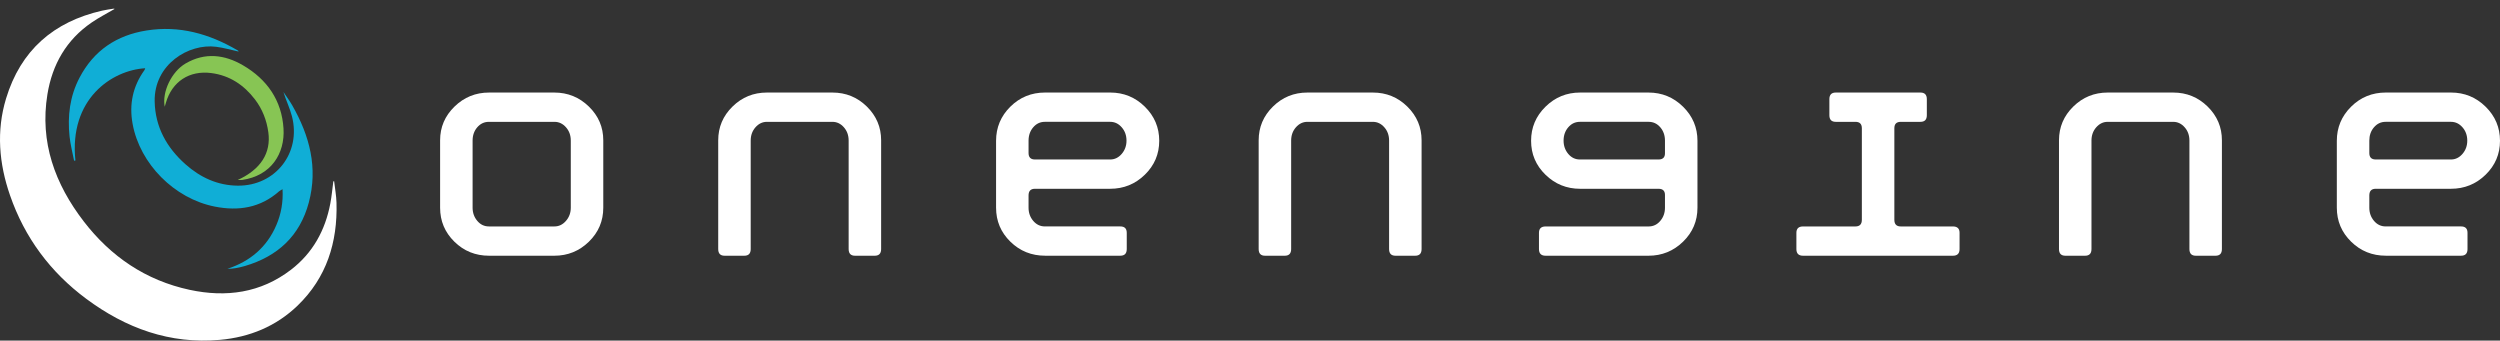 <svg width="3670" height="500" viewBox="0 0 3670 500" fill="none" xmlns="http://www.w3.org/2000/svg">
<rect x="0" y="0" width="3670" height="500" fill="#333333" stroke="none"/>
<g clip-path="url(#clip0_6577_4453)">
<path d="M885.614 304.949C885.614 324.459 878.571 341.088 864.484 354.81C850.396 368.531 833.472 375.406 813.725 375.406H717.98C697.993 375.406 681.012 368.545 667.038 354.81C653.063 341.088 646.076 324.459 646.076 304.949V205.949C646.076 186.68 653.12 170.177 667.221 156.456C681.308 142.72 698.218 135.859 717.98 135.859H813.725C833.472 135.859 850.396 142.72 864.484 156.456C878.571 170.177 885.614 186.694 885.614 205.949V304.949ZM837.918 304.893V206.372C837.918 198.651 835.547 192.129 830.832 186.821C826.118 181.513 820.486 178.859 813.95 178.859H717.726C710.95 178.859 705.262 181.513 700.66 186.821C696.059 192.143 693.772 198.651 693.772 206.372V304.893C693.772 312.375 696.073 318.84 700.66 324.261C705.248 329.696 710.936 332.406 717.726 332.406H813.95C820.486 332.406 826.118 329.696 830.832 324.261C835.561 318.826 837.918 312.375 837.918 304.893Z" fill="white"/>
<path d="M1293.49 365.651C1293.49 372.159 1290.36 375.406 1284.11 375.406H1255.2C1248.93 375.406 1245.81 372.145 1245.81 365.637V206.358C1245.81 198.636 1243.45 192.115 1238.77 186.821C1234.07 181.513 1228.48 178.859 1221.97 178.859H1125.87C1119.37 178.859 1113.76 181.513 1109.08 186.821C1104.39 192.129 1102.03 198.636 1102.03 206.358V365.637C1102.03 372.159 1098.9 375.406 1092.63 375.406H1063.72C1057.46 375.406 1054.34 372.159 1054.34 365.651V205.949C1054.34 186.68 1061.32 170.177 1075.3 156.456C1089.26 142.72 1106.13 135.859 1125.87 135.859H1221.97C1241.72 135.859 1258.59 142.72 1272.56 156.456C1286.52 170.177 1293.51 186.694 1293.51 205.949L1293.49 365.651Z" fill="white"/>
<path d="M1701.75 206.668C1701.75 226.178 1694.69 242.793 1680.58 256.529C1666.46 270.264 1649.51 277.125 1629.72 277.125H1519.32C1513.04 277.125 1509.91 280.372 1509.91 286.879V304.935C1509.91 312.403 1512.21 318.854 1516.81 324.261C1521.4 329.681 1527.09 332.392 1533.88 332.392H1644.63C1650.92 332.392 1654.07 335.526 1654.07 341.779V365.623C1654.07 372.13 1650.92 375.377 1644.65 375.377H1534.26C1514.23 375.377 1497.22 368.516 1483.22 354.781C1469.21 341.059 1462.23 324.43 1462.23 304.921V206.668C1462.23 187.159 1469.21 170.487 1483.17 156.625C1497.15 142.776 1514.11 135.845 1534.12 135.845H1629.86C1649.61 135.845 1666.53 142.776 1680.62 156.625C1694.71 170.487 1701.75 187.159 1701.75 206.668ZM1653.7 206.485C1653.7 198.735 1651.34 192.185 1646.64 186.848C1641.94 181.512 1636.33 178.844 1629.79 178.844H1533.82C1527.06 178.844 1521.38 181.512 1516.8 186.848C1512.21 192.185 1509.92 198.721 1509.92 206.485V224.681C1509.92 230.977 1513.07 234.125 1519.34 234.125H1629.8C1636.33 234.125 1641.94 231.401 1646.66 225.952C1651.34 220.489 1653.7 214.009 1653.7 206.485Z" fill="white"/>
<path d="M2086.88 365.651C2086.88 372.159 2083.74 375.406 2077.49 375.406H2048.58C2042.31 375.406 2039.19 372.145 2039.19 365.637V206.358C2039.19 198.636 2036.84 192.115 2032.15 186.821C2027.45 181.513 2021.86 178.859 2015.35 178.859H1919.26C1912.75 178.859 1907.14 181.513 1902.46 186.821C1897.77 192.129 1895.41 198.636 1895.41 206.358V365.637C1895.41 372.159 1892.28 375.406 1886.01 375.406H1857.11C1850.84 375.406 1847.72 372.159 1847.72 365.651V205.949C1847.72 186.68 1854.71 170.177 1868.68 156.456C1882.64 142.72 1899.51 135.859 1919.26 135.859H2015.35C2035.1 135.859 2051.97 142.72 2065.94 156.456C2079.9 170.177 2086.89 186.694 2086.89 205.949V365.651H2086.88Z" fill="white"/>
<path d="M2491.88 304.949C2491.88 324.459 2484.83 341.088 2470.73 354.81C2456.64 368.531 2439.72 375.406 2419.97 375.406H2268.95C2262.44 375.406 2259.2 372.159 2259.2 365.651V341.808C2259.2 335.554 2262.46 332.421 2268.97 332.421H2420.28C2427.03 332.421 2432.7 329.71 2437.29 324.289C2441.88 318.868 2444.18 312.431 2444.18 304.964V286.174C2444.18 280.16 2441.03 277.139 2434.76 277.139H2319.65C2299.88 277.139 2282.91 270.279 2268.81 256.543C2254.69 242.822 2247.64 226.192 2247.64 206.683C2247.64 187.174 2254.68 170.502 2268.78 156.639C2282.87 142.791 2299.78 135.859 2319.54 135.859H2419.97C2439.72 135.859 2456.64 142.791 2470.73 156.639C2484.82 170.502 2491.88 187.174 2491.88 206.683V304.949ZM2444.18 225.035V206.485C2444.18 198.735 2441.88 192.185 2437.28 186.849C2432.68 181.513 2426.99 178.845 2420.21 178.845H2319.29C2312.51 178.845 2306.82 181.513 2302.22 186.849C2297.62 192.185 2295.33 198.721 2295.33 206.485C2295.33 214.01 2297.63 220.489 2302.22 225.952C2306.81 231.401 2312.5 234.126 2319.29 234.126H2434.74C2441.03 234.126 2444.18 231.105 2444.18 225.035Z" fill="white"/>
<path d="M2876.63 365.651C2876.63 372.159 2873.38 375.406 2866.88 375.406H2646.86C2640.35 375.406 2637.11 372.159 2637.11 365.651V341.808C2637.11 335.554 2640.37 332.421 2646.9 332.421H2723.77C2730.06 332.421 2733.2 329.16 2733.2 322.638V188.275C2733.2 181.993 2730.07 178.859 2723.82 178.859H2694.91C2688.64 178.859 2685.52 175.626 2685.52 169.175V145.529C2685.52 139.092 2688.64 135.859 2694.89 135.859H2819.22C2825.46 135.859 2828.59 139.092 2828.59 145.529V169.175C2828.59 175.626 2825.46 178.859 2819.21 178.859H2790.3C2784.03 178.859 2780.91 181.993 2780.91 188.275V322.638C2780.91 329.16 2784.05 332.421 2790.3 332.421H2866.89C2873.4 332.421 2876.64 335.554 2876.64 341.808L2876.63 365.651Z" fill="white"/>
<path d="M3261.75 365.651C3261.75 372.159 3258.62 375.406 3252.37 375.406H3223.46C3217.19 375.406 3214.07 372.145 3214.07 365.637V206.358C3214.07 198.636 3211.72 192.115 3207.03 186.821C3202.33 181.513 3196.74 178.859 3190.23 178.859H3094.13C3087.63 178.859 3082.02 181.513 3077.34 186.821C3072.65 192.129 3070.29 198.636 3070.29 206.358V365.637C3070.29 372.159 3067.16 375.406 3060.89 375.406H3031.98C3025.72 375.406 3022.6 372.159 3022.6 365.651V205.949C3022.6 186.68 3029.58 170.177 3043.56 156.456C3057.52 142.72 3074.39 135.859 3094.13 135.859H3190.23C3209.98 135.859 3226.85 142.72 3240.82 156.456C3254.78 170.177 3261.77 186.694 3261.77 205.949L3261.75 365.651Z" fill="white"/>
<path d="M3670 206.668C3670 226.178 3662.94 242.793 3648.83 256.529C3634.71 270.264 3617.74 277.125 3597.97 277.125H3487.56C3481.29 277.125 3478.16 280.372 3478.16 286.879V304.935C3478.16 312.403 3480.46 318.854 3485.05 324.261C3489.65 329.681 3495.34 332.392 3502.12 332.392H3612.86C3619.14 332.392 3622.3 335.526 3622.3 341.779V365.623C3622.3 372.13 3619.16 375.377 3612.89 375.377H3502.49C3482.46 375.377 3465.45 368.516 3451.45 354.781C3437.46 341.059 3430.46 324.43 3430.46 304.921V206.668C3430.46 187.159 3437.45 170.487 3451.42 156.625C3465.38 142.776 3482.36 135.845 3502.35 135.845H3598.1C3617.84 135.845 3634.77 142.776 3648.85 156.625C3662.96 170.487 3670 187.159 3670 206.668ZM3621.95 206.485C3621.95 198.735 3619.59 192.185 3614.89 186.848C3610.18 181.512 3604.56 178.844 3598.04 178.844H3502.07C3495.29 178.844 3489.63 181.512 3485.03 186.848C3480.44 192.185 3478.16 198.721 3478.16 206.485V224.681C3478.16 230.977 3481.29 234.125 3487.57 234.125H3598.04C3604.56 234.125 3610.16 231.401 3614.89 225.952C3619.61 220.489 3621.95 214.009 3621.95 206.485Z" fill="white"/>
<path d="M490.51 266.015C491.71 276.546 493.672 287.063 493.982 297.623C495.648 355.713 479.472 407.549 436.885 448.615C405.324 479.051 366.45 495.003 322.932 498.899C249.419 505.505 184.771 481.846 126.629 438.663C73.965 399.545 36.192 348.81 14.709 286.725C-1.425 240.125 -5.618 192.382 8.921 144.541C30.362 73.957 78.538 31.89 149.948 15.627C155.453 14.371 161.085 13.637 166.675 12.719C167.155 12.634 167.677 12.931 168.312 13.086C157.034 19.693 145.403 25.622 134.717 32.92C97.41 58.401 76.717 94.681 69.589 138.57C58.17 208.828 80.74 270.123 122.875 324.938C162.609 376.634 214.046 411.657 278.44 425.478C332.065 436.983 382.725 430.08 427.231 395.931C459.16 371.425 477.467 338.081 484.906 298.766C486.939 288.023 487.884 277.083 489.338 266.227C489.719 266.156 490.115 266.086 490.51 266.015Z" fill="white"/>
<path d="M213.171 100.173C163.866 103.123 101.236 145.445 110.708 235.566C110.058 235.707 109.409 235.848 108.76 235.975C106.487 224.103 103.368 212.33 102.111 200.359C98.964 170.333 102.478 141.28 116.749 114.035C137.71 74 171.263 51.696 215.204 44.736C263.154 37.141 307.053 49.508 348.27 73.619C349.173 74.141 350.175 74.522 350.161 75.652C339.25 73.28 328.452 70.132 317.428 68.692C276.86 63.427 226.03 94.611 227.061 148.833C227.767 186.313 244.663 216.621 272.258 241.128C294.081 260.51 319.375 272.298 349.088 272.552C404.28 273.046 442.462 224.371 428.586 170.742C425.467 158.7 419.863 147.294 416.052 135.027C420.399 141.577 425.156 147.915 429.052 154.72C454.502 199.272 467.008 246.21 453.33 297.327C440.175 346.481 407.498 376.437 359.364 390.539C354.974 391.824 350.486 392.84 345.983 393.645C342.073 394.351 338.078 394.605 333.872 394.605C367.227 383.636 391.773 362.871 405.663 330.487C412.692 314.083 415.826 296.861 414.767 277.747C412.283 279.257 410.843 279.864 409.728 280.838C382.231 305.147 350.133 310.173 315.254 303.27C255.899 291.511 205.408 240.577 194.68 181.965C189.415 153.181 194.878 126.867 212 103.038C212.423 102.459 212.578 101.655 213.171 100.173Z" fill="#10AED6"/>
<path d="M349.031 264.18C382.697 248.793 398.125 224.668 393.904 194.119C391.448 176.304 385.082 160.084 374.312 145.981C358.206 124.877 337.358 110.816 310.369 107.273C278.017 103.038 252.553 119.654 243.491 151.007C242.982 152.771 242.446 154.522 241.811 156.696C237.619 135.027 251.79 105.283 272.328 93.255C300.912 76.513 329.679 80.084 356.795 95.909C391.985 116.449 413.609 147.294 416.192 188.614C418.493 225.359 397.984 258.068 355.397 264.152C353.322 264.449 351.149 264.18 349.031 264.18Z" fill="#87C554"/>
</g>
<defs>
<clipPath id="clip0_6577_4453">
<rect width="3670" height="500" fill="white"/>
</clipPath>
</defs>
</svg>
